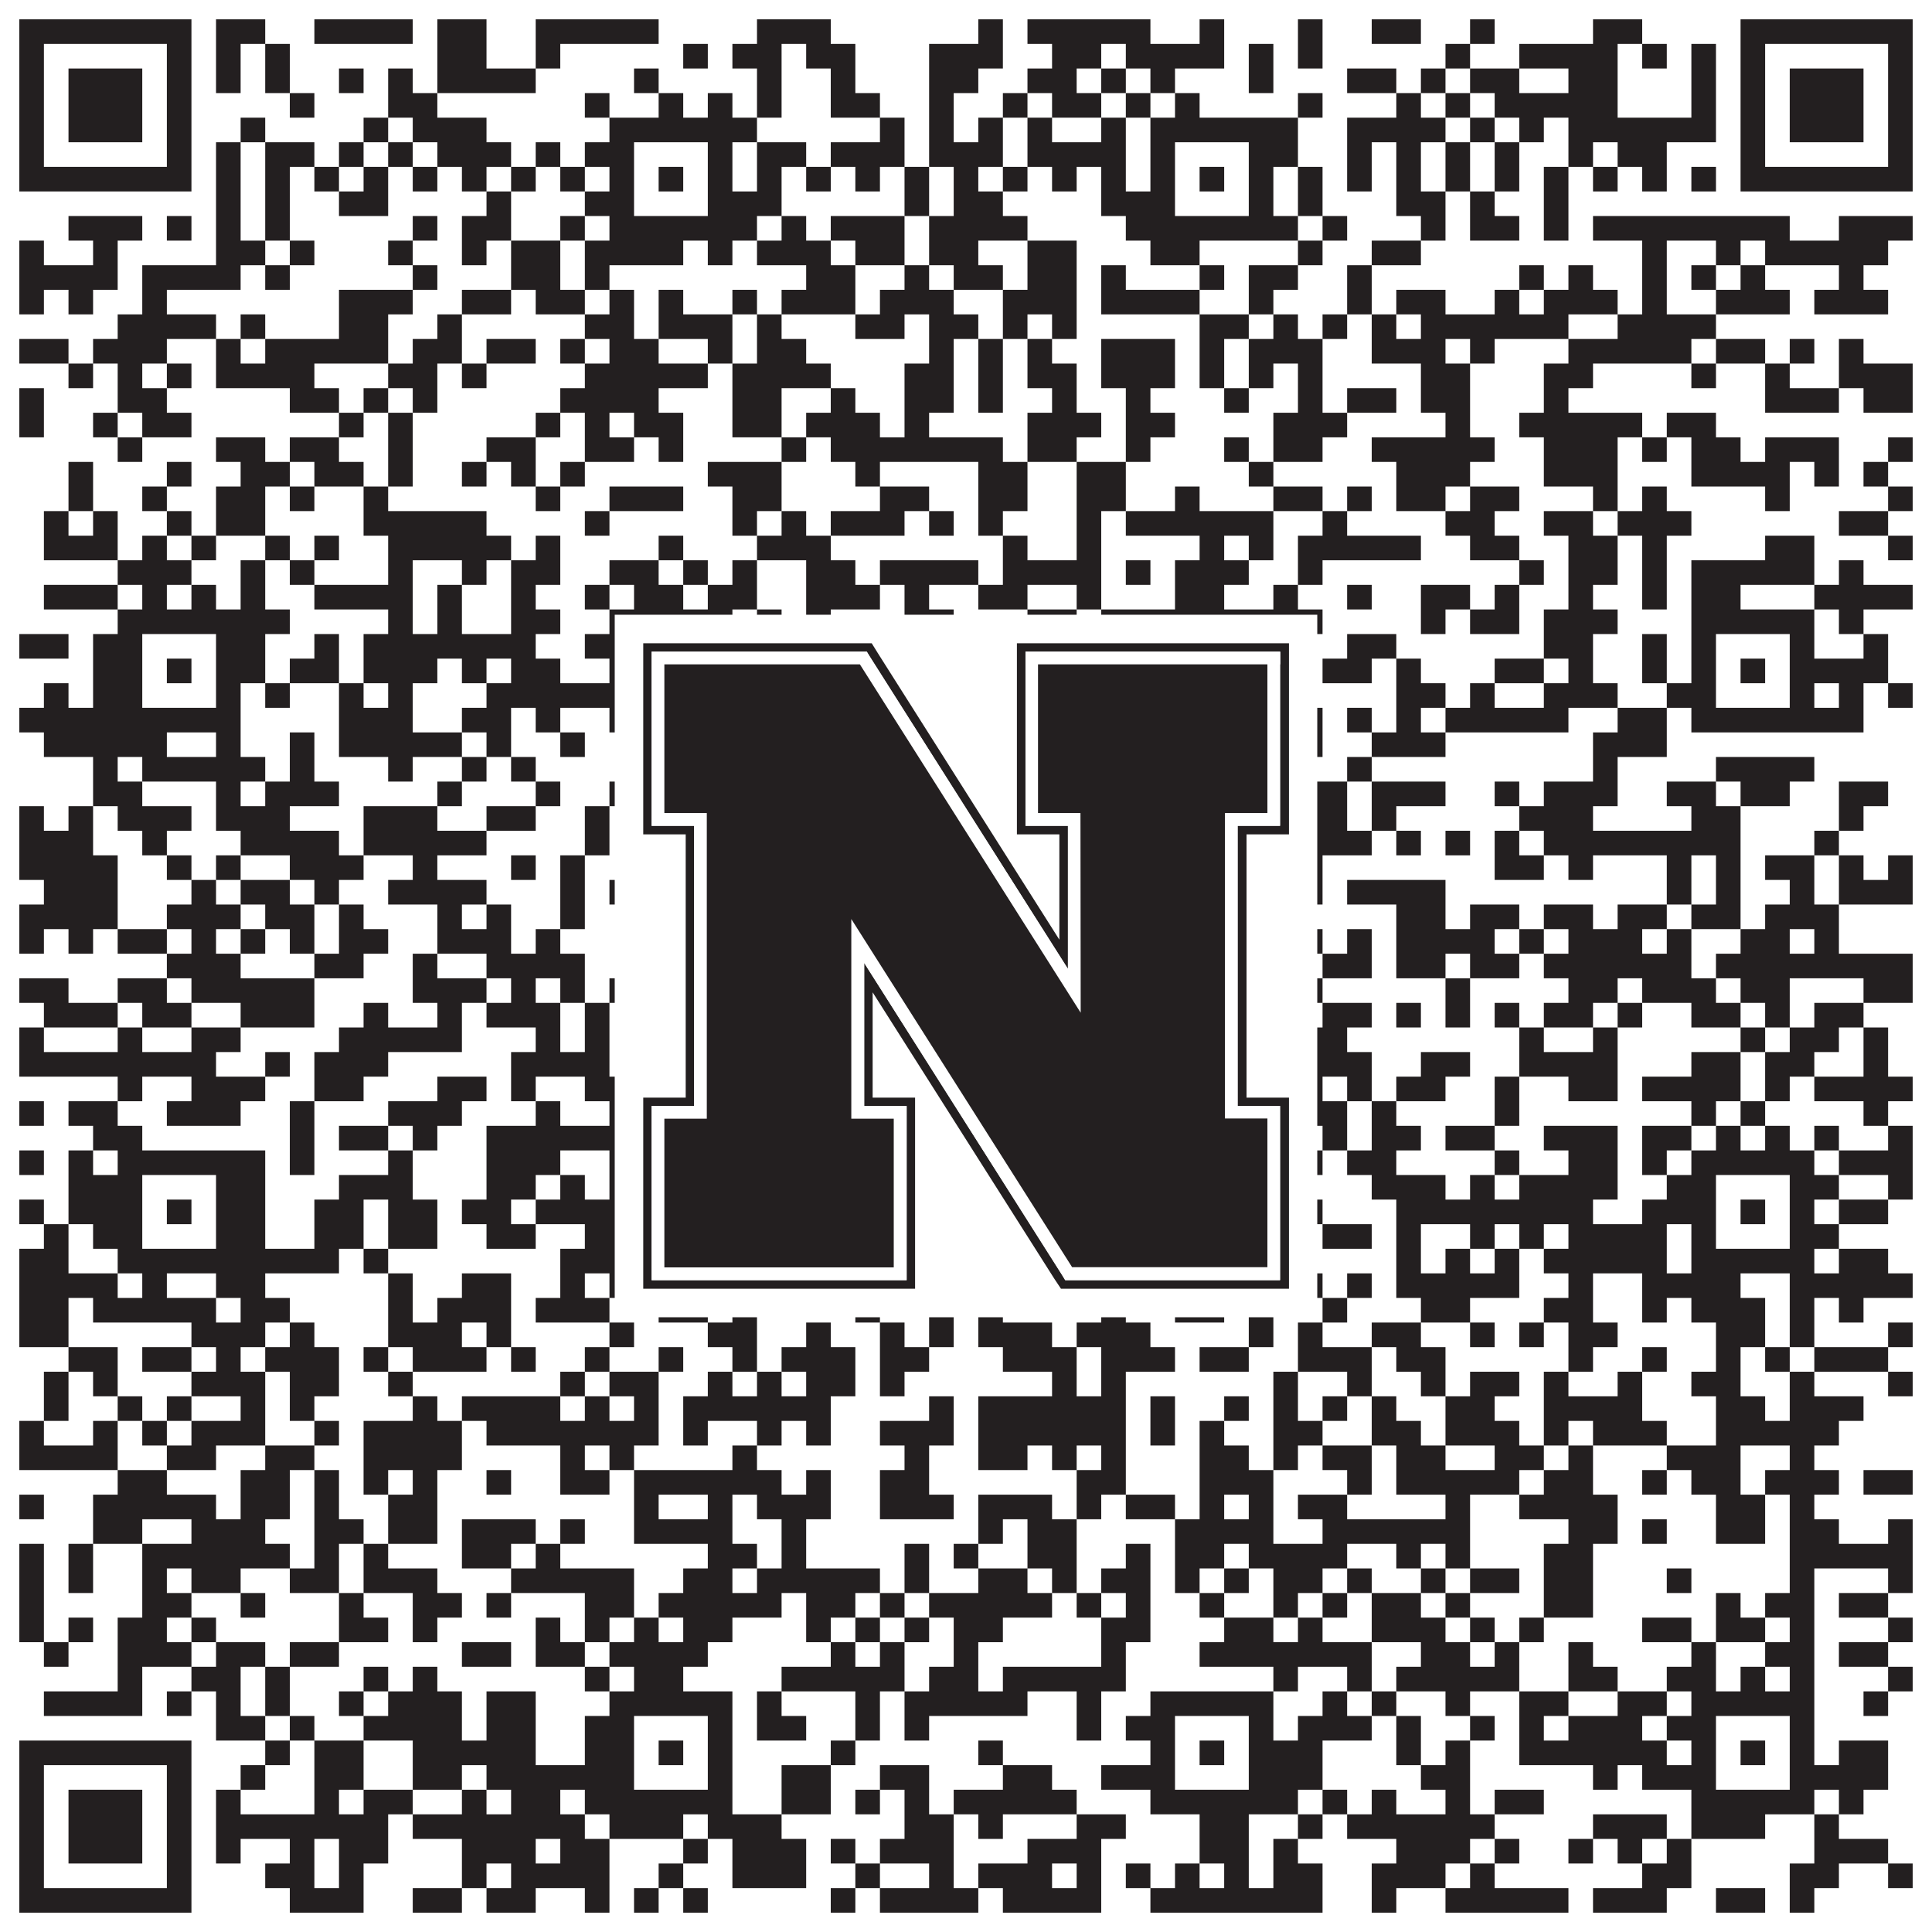 <?xml version="1.0"?>
<svg xmlns="http://www.w3.org/2000/svg" xmlns:xlink="http://www.w3.org/1999/xlink" version="1.1" width="1100px" height="1100px" viewBox="0 0 1100 1100"><rect x="0" y="0" width="1100" height="1100" fill="#ffffff" fill-opacity="1"/><path fill="#231f20" fill-opacity="1" d="M11,11L109,11L109,25L11,25ZM123,11L151,11L151,25L123,25ZM179,11L235,11L235,25L179,25ZM249,11L277,11L277,25L249,25ZM305,11L375,11L375,25L305,25ZM431,11L473,11L473,25L431,25ZM557,11L571,11L571,25L557,25ZM585,11L655,11L655,25L585,25ZM683,11L697,11L697,25L683,25ZM739,11L753,11L753,25L739,25ZM781,11L809,11L809,25L781,25ZM837,11L851,11L851,25L837,25ZM907,11L935,11L935,25L907,25ZM991,11L1089,11L1089,25L991,25ZM11,25L25,25L25,39L11,39ZM95,25L109,25L109,39L95,39ZM123,25L137,25L137,39L123,39ZM151,25L165,25L165,39L151,39ZM249,25L277,25L277,39L249,39ZM305,25L319,25L319,39L305,39ZM389,25L403,25L403,39L389,39ZM417,25L445,25L445,39L417,39ZM459,25L487,25L487,39L459,39ZM529,25L571,25L571,39L529,39ZM599,25L627,25L627,39L599,39ZM641,25L697,25L697,39L641,39ZM711,25L725,25L725,39L711,39ZM739,25L753,25L753,39L739,39ZM823,25L837,25L837,39L823,39ZM865,25L921,25L921,39L865,39ZM935,25L949,25L949,39L935,39ZM963,25L977,25L977,39L963,39ZM991,25L1005,25L1005,39L991,39ZM1075,25L1089,25L1089,39L1075,39ZM11,39L25,39L25,53L11,53ZM39,39L81,39L81,53L39,53ZM95,39L109,39L109,53L95,53ZM123,39L137,39L137,53L123,53ZM151,39L165,39L165,53L151,53ZM193,39L207,39L207,53L193,53ZM221,39L235,39L235,53L221,53ZM249,39L305,39L305,53L249,53ZM361,39L375,39L375,53L361,53ZM431,39L445,39L445,53L431,53ZM473,39L487,39L487,53L473,53ZM529,39L557,39L557,53L529,53ZM585,39L613,39L613,53L585,53ZM627,39L641,39L641,53L627,53ZM655,39L669,39L669,53L655,53ZM711,39L725,39L725,53L711,53ZM767,39L795,39L795,53L767,53ZM809,39L823,39L823,53L809,53ZM837,39L865,39L865,53L837,53ZM893,39L921,39L921,53L893,53ZM963,39L977,39L977,53L963,53ZM991,39L1005,39L1005,53L991,53ZM1019,39L1061,39L1061,53L1019,53ZM1075,39L1089,39L1089,53L1075,53ZM11,53L25,53L25,67L11,67ZM39,53L81,53L81,67L39,67ZM95,53L109,53L109,67L95,67ZM165,53L179,53L179,67L165,67ZM221,53L249,53L249,67L221,67ZM333,53L347,53L347,67L333,67ZM375,53L389,53L389,67L375,67ZM403,53L417,53L417,67L403,67ZM431,53L445,53L445,67L431,67ZM473,53L501,53L501,67L473,67ZM529,53L543,53L543,67L529,67ZM571,53L585,53L585,67L571,67ZM599,53L627,53L627,67L599,67ZM641,53L655,53L655,67L641,67ZM669,53L683,53L683,67L669,67ZM739,53L753,53L753,67L739,67ZM795,53L809,53L809,67L795,67ZM823,53L837,53L837,67L823,67ZM851,53L921,53L921,67L851,67ZM963,53L977,53L977,67L963,67ZM991,53L1005,53L1005,67L991,67ZM1019,53L1061,53L1061,67L1019,67ZM1075,53L1089,53L1089,67L1075,67ZM11,67L25,67L25,81L11,81ZM39,67L81,67L81,81L39,81ZM95,67L109,67L109,81L95,81ZM137,67L151,67L151,81L137,81ZM207,67L221,67L221,81L207,81ZM235,67L277,67L277,81L235,81ZM347,67L431,67L431,81L347,81ZM501,67L515,67L515,81L501,81ZM529,67L543,67L543,81L529,81ZM557,67L571,67L571,81L557,81ZM585,67L599,67L599,81L585,81ZM627,67L641,67L641,81L627,81ZM655,67L739,67L739,81L655,81ZM767,67L823,67L823,81L767,81ZM837,67L851,67L851,81L837,81ZM865,67L879,67L879,81L865,81ZM893,67L977,67L977,81L893,81ZM991,67L1005,67L1005,81L991,81ZM1019,67L1061,67L1061,81L1019,81ZM1075,67L1089,67L1089,81L1075,81ZM11,81L25,81L25,95L11,95ZM95,81L109,81L109,95L95,95ZM123,81L137,81L137,95L123,95ZM151,81L179,81L179,95L151,95ZM193,81L207,81L207,95L193,95ZM221,81L235,81L235,95L221,95ZM249,81L291,81L291,95L249,95ZM305,81L319,81L319,95L305,95ZM333,81L361,81L361,95L333,95ZM403,81L417,81L417,95L403,95ZM431,81L459,81L459,95L431,95ZM473,81L515,81L515,95L473,95ZM529,81L571,81L571,95L529,95ZM585,81L641,81L641,95L585,95ZM655,81L669,81L669,95L655,95ZM711,81L739,81L739,95L711,95ZM767,81L781,81L781,95L767,95ZM795,81L809,81L809,95L795,95ZM823,81L837,81L837,95L823,95ZM851,81L865,81L865,95L851,95ZM893,81L907,81L907,95L893,95ZM921,81L949,81L949,95L921,95ZM991,81L1005,81L1005,95L991,95ZM1075,81L1089,81L1089,95L1075,95ZM11,95L109,95L109,109L11,109ZM123,95L137,95L137,109L123,109ZM151,95L165,95L165,109L151,109ZM179,95L193,95L193,109L179,109ZM207,95L221,95L221,109L207,109ZM235,95L249,95L249,109L235,109ZM263,95L277,95L277,109L263,109ZM291,95L305,95L305,109L291,109ZM319,95L333,95L333,109L319,109ZM347,95L361,95L361,109L347,109ZM375,95L389,95L389,109L375,109ZM403,95L417,95L417,109L403,109ZM431,95L445,95L445,109L431,109ZM459,95L473,95L473,109L459,109ZM487,95L501,95L501,109L487,109ZM515,95L529,95L529,109L515,109ZM543,95L557,95L557,109L543,109ZM571,95L585,95L585,109L571,109ZM599,95L613,95L613,109L599,109ZM627,95L641,95L641,109L627,109ZM655,95L669,95L669,109L655,109ZM683,95L697,95L697,109L683,109ZM711,95L725,95L725,109L711,109ZM739,95L753,95L753,109L739,109ZM767,95L781,95L781,109L767,109ZM795,95L809,95L809,109L795,109ZM823,95L837,95L837,109L823,109ZM851,95L865,95L865,109L851,109ZM879,95L893,95L893,109L879,109ZM907,95L921,95L921,109L907,109ZM935,95L949,95L949,109L935,109ZM963,95L977,95L977,109L963,109ZM991,95L1089,95L1089,109L991,109ZM123,109L137,109L137,123L123,123ZM151,109L165,109L165,123L151,123ZM193,109L221,109L221,123L193,123ZM277,109L291,109L291,123L277,123ZM333,109L361,109L361,123L333,123ZM403,109L445,109L445,123L403,123ZM515,109L529,109L529,123L515,123ZM543,109L571,109L571,123L543,123ZM627,109L669,109L669,123L627,123ZM711,109L725,109L725,123L711,123ZM739,109L753,109L753,123L739,123ZM795,109L823,109L823,123L795,123ZM837,109L851,109L851,123L837,123ZM879,109L893,109L893,123L879,123ZM39,123L81,123L81,137L39,137ZM95,123L109,123L109,137L95,137ZM123,123L137,123L137,137L123,137ZM151,123L165,123L165,137L151,137ZM235,123L249,123L249,137L235,137ZM263,123L291,123L291,137L263,137ZM319,123L333,123L333,137L319,137ZM347,123L431,123L431,137L347,137ZM445,123L459,123L459,137L445,137ZM473,123L515,123L515,137L473,137ZM529,123L585,123L585,137L529,137ZM641,123L739,123L739,137L641,137ZM753,123L767,123L767,137L753,137ZM809,123L823,123L823,137L809,137ZM837,123L865,123L865,137L837,137ZM879,123L893,123L893,137L879,137ZM907,123L1019,123L1019,137L907,137ZM1047,123L1089,123L1089,137L1047,137ZM11,137L25,137L25,151L11,151ZM53,137L67,137L67,151L53,151ZM123,137L151,137L151,151L123,151ZM165,137L179,137L179,151L165,151ZM221,137L235,137L235,151L221,151ZM263,137L277,137L277,151L263,151ZM291,137L319,137L319,151L291,151ZM333,137L389,137L389,151L333,151ZM403,137L417,137L417,151L403,151ZM431,137L473,137L473,151L431,151ZM487,137L515,137L515,151L487,151ZM529,137L557,137L557,151L529,151ZM585,137L613,137L613,151L585,151ZM655,137L683,137L683,151L655,151ZM739,137L753,137L753,151L739,151ZM781,137L809,137L809,151L781,151ZM935,137L949,137L949,151L935,151ZM977,137L991,137L991,151L977,151ZM1005,137L1075,137L1075,151L1005,151ZM11,151L67,151L67,165L11,165ZM81,151L137,151L137,165L81,165ZM151,151L165,151L165,165L151,165ZM235,151L249,151L249,165L235,165ZM291,151L319,151L319,165L291,165ZM333,151L347,151L347,165L333,165ZM459,151L487,151L487,165L459,165ZM515,151L529,151L529,165L515,165ZM543,151L571,151L571,165L543,165ZM585,151L613,151L613,165L585,165ZM627,151L641,151L641,165L627,165ZM683,151L697,151L697,165L683,165ZM711,151L739,151L739,165L711,165ZM767,151L781,151L781,165L767,165ZM865,151L879,151L879,165L865,165ZM893,151L907,151L907,165L893,165ZM935,151L949,151L949,165L935,165ZM963,151L977,151L977,165L963,165ZM991,151L1005,151L1005,165L991,165ZM1047,151L1061,151L1061,165L1047,165ZM11,165L25,165L25,179L11,179ZM39,165L53,165L53,179L39,179ZM81,165L95,165L95,179L81,179ZM193,165L235,165L235,179L193,179ZM263,165L291,165L291,179L263,179ZM305,165L333,165L333,179L305,179ZM347,165L361,165L361,179L347,179ZM375,165L389,165L389,179L375,179ZM417,165L431,165L431,179L417,179ZM445,165L487,165L487,179L445,179ZM501,165L543,165L543,179L501,179ZM571,165L613,165L613,179L571,179ZM627,165L683,165L683,179L627,179ZM711,165L725,165L725,179L711,179ZM767,165L781,165L781,179L767,179ZM795,165L823,165L823,179L795,179ZM851,165L865,165L865,179L851,179ZM879,165L921,165L921,179L879,179ZM935,165L949,165L949,179L935,179ZM977,165L1019,165L1019,179L977,179ZM1033,165L1075,165L1075,179L1033,179ZM67,179L123,179L123,193L67,193ZM137,179L151,179L151,193L137,193ZM193,179L221,179L221,193L193,193ZM249,179L263,179L263,193L249,193ZM333,179L361,179L361,193L333,193ZM375,179L417,179L417,193L375,193ZM431,179L445,179L445,193L431,193ZM487,179L515,179L515,193L487,193ZM529,179L557,179L557,193L529,193ZM571,179L585,179L585,193L571,193ZM599,179L613,179L613,193L599,193ZM683,179L711,179L711,193L683,193ZM725,179L739,179L739,193L725,193ZM753,179L767,179L767,193L753,193ZM781,179L795,179L795,193L781,193ZM809,179L893,179L893,193L809,193ZM921,179L977,179L977,193L921,193ZM11,193L39,193L39,207L11,207ZM53,193L95,193L95,207L53,207ZM123,193L137,193L137,207L123,207ZM151,193L221,193L221,207L151,207ZM235,193L263,193L263,207L235,207ZM277,193L305,193L305,207L277,207ZM319,193L333,193L333,207L319,207ZM347,193L375,193L375,207L347,207ZM403,193L417,193L417,207L403,207ZM431,193L459,193L459,207L431,207ZM529,193L543,193L543,207L529,207ZM557,193L571,193L571,207L557,207ZM585,193L599,193L599,207L585,207ZM627,193L669,193L669,207L627,207ZM683,193L697,193L697,207L683,207ZM711,193L753,193L753,207L711,207ZM781,193L823,193L823,207L781,207ZM837,193L851,193L851,207L837,207ZM893,193L963,193L963,207L893,207ZM977,193L1005,193L1005,207L977,207ZM1019,193L1033,193L1033,207L1019,207ZM1047,193L1061,193L1061,207L1047,207ZM39,207L53,207L53,221L39,221ZM67,207L81,207L81,221L67,221ZM95,207L109,207L109,221L95,221ZM123,207L179,207L179,221L123,221ZM221,207L249,207L249,221L221,221ZM263,207L277,207L277,221L263,221ZM333,207L403,207L403,221L333,221ZM417,207L473,207L473,221L417,221ZM515,207L543,207L543,221L515,221ZM557,207L571,207L571,221L557,221ZM585,207L613,207L613,221L585,221ZM627,207L669,207L669,221L627,221ZM683,207L697,207L697,221L683,221ZM711,207L725,207L725,221L711,221ZM739,207L753,207L753,221L739,221ZM809,207L837,207L837,221L809,221ZM879,207L907,207L907,221L879,221ZM963,207L977,207L977,221L963,221ZM1005,207L1019,207L1019,221L1005,221ZM1047,207L1089,207L1089,221L1047,221ZM11,221L25,221L25,235L11,235ZM67,221L95,221L95,235L67,235ZM165,221L193,221L193,235L165,235ZM207,221L221,221L221,235L207,235ZM235,221L249,221L249,235L235,235ZM319,221L375,221L375,235L319,235ZM417,221L445,221L445,235L417,235ZM473,221L487,221L487,235L473,235ZM515,221L543,221L543,235L515,235ZM557,221L571,221L571,235L557,235ZM599,221L613,221L613,235L599,235ZM641,221L655,221L655,235L641,235ZM697,221L711,221L711,235L697,235ZM739,221L753,221L753,235L739,235ZM767,221L795,221L795,235L767,235ZM809,221L837,221L837,235L809,235ZM879,221L893,221L893,235L879,235ZM1005,221L1047,221L1047,235L1005,235ZM1061,221L1089,221L1089,235L1061,235ZM11,235L25,235L25,249L11,249ZM53,235L67,235L67,249L53,249ZM81,235L109,235L109,249L81,249ZM193,235L207,235L207,249L193,249ZM221,235L235,235L235,249L221,249ZM305,235L319,235L319,249L305,249ZM333,235L347,235L347,249L333,249ZM361,235L389,235L389,249L361,249ZM417,235L445,235L445,249L417,249ZM459,235L501,235L501,249L459,249ZM515,235L529,235L529,249L515,249ZM585,235L627,235L627,249L585,249ZM641,235L669,235L669,249L641,249ZM725,235L767,235L767,249L725,249ZM823,235L837,235L837,249L823,249ZM865,235L935,235L935,249L865,249ZM949,235L977,235L977,249L949,249ZM67,249L81,249L81,263L67,263ZM123,249L151,249L151,263L123,263ZM165,249L193,249L193,263L165,263ZM221,249L235,249L235,263L221,263ZM277,249L305,249L305,263L277,263ZM333,249L361,249L361,263L333,263ZM375,249L389,249L389,263L375,263ZM445,249L459,249L459,263L445,263ZM473,249L571,249L571,263L473,263ZM585,249L613,249L613,263L585,263ZM641,249L655,249L655,263L641,263ZM697,249L711,249L711,263L697,263ZM725,249L753,249L753,263L725,263ZM781,249L851,249L851,263L781,263ZM879,249L921,249L921,263L879,263ZM935,249L949,249L949,263L935,263ZM963,249L991,249L991,263L963,263ZM1005,249L1047,249L1047,263L1005,263ZM1075,249L1089,249L1089,263L1075,263ZM39,263L53,263L53,277L39,277ZM95,263L109,263L109,277L95,277ZM137,263L165,263L165,277L137,277ZM179,263L207,263L207,277L179,277ZM221,263L235,263L235,277L221,277ZM263,263L277,263L277,277L263,277ZM291,263L305,263L305,277L291,277ZM319,263L333,263L333,277L319,277ZM403,263L445,263L445,277L403,277ZM487,263L501,263L501,277L487,277ZM557,263L585,263L585,277L557,277ZM613,263L641,263L641,277L613,277ZM711,263L725,263L725,277L711,277ZM795,263L837,263L837,277L795,277ZM879,263L921,263L921,277L879,277ZM963,263L1019,263L1019,277L963,277ZM1033,263L1047,263L1047,277L1033,277ZM1061,263L1075,263L1075,277L1061,277ZM39,277L53,277L53,291L39,291ZM81,277L95,277L95,291L81,291ZM123,277L151,277L151,291L123,291ZM165,277L179,277L179,291L165,291ZM207,277L221,277L221,291L207,291ZM305,277L319,277L319,291L305,291ZM347,277L389,277L389,291L347,291ZM417,277L445,277L445,291L417,291ZM501,277L529,277L529,291L501,291ZM557,277L585,277L585,291L557,291ZM613,277L641,277L641,291L613,291ZM669,277L683,277L683,291L669,291ZM725,277L753,277L753,291L725,291ZM767,277L781,277L781,291L767,291ZM795,277L823,277L823,291L795,291ZM837,277L865,277L865,291L837,291ZM907,277L921,277L921,291L907,291ZM935,277L949,277L949,291L935,291ZM1005,277L1019,277L1019,291L1005,291ZM1075,277L1089,277L1089,291L1075,291ZM25,291L39,291L39,305L25,305ZM53,291L67,291L67,305L53,305ZM95,291L109,291L109,305L95,305ZM123,291L151,291L151,305L123,305ZM207,291L277,291L277,305L207,305ZM333,291L347,291L347,305L333,305ZM417,291L431,291L431,305L417,305ZM445,291L459,291L459,305L445,305ZM473,291L515,291L515,305L473,305ZM529,291L543,291L543,305L529,305ZM557,291L571,291L571,305L557,305ZM613,291L627,291L627,305L613,305ZM641,291L725,291L725,305L641,305ZM753,291L767,291L767,305L753,305ZM823,291L851,291L851,305L823,305ZM879,291L907,291L907,305L879,305ZM921,291L963,291L963,305L921,305ZM1047,291L1075,291L1075,305L1047,305ZM25,305L67,305L67,319L25,319ZM81,305L95,305L95,319L81,319ZM109,305L123,305L123,319L109,319ZM151,305L165,305L165,319L151,319ZM179,305L193,305L193,319L179,319ZM221,305L291,305L291,319L221,319ZM305,305L319,305L319,319L305,319ZM375,305L389,305L389,319L375,319ZM431,305L473,305L473,319L431,319ZM571,305L585,305L585,319L571,319ZM613,305L627,305L627,319L613,319ZM683,305L697,305L697,319L683,319ZM711,305L725,305L725,319L711,319ZM739,305L809,305L809,319L739,319ZM837,305L865,305L865,319L837,319ZM893,305L921,305L921,319L893,319ZM935,305L949,305L949,319L935,319ZM1005,305L1033,305L1033,319L1005,319ZM1075,305L1089,305L1089,319L1075,319ZM67,319L109,319L109,333L67,333ZM137,319L151,319L151,333L137,333ZM165,319L179,319L179,333L165,333ZM221,319L235,319L235,333L221,333ZM263,319L277,319L277,333L263,333ZM291,319L319,319L319,333L291,333ZM347,319L375,319L375,333L347,333ZM389,319L403,319L403,333L389,333ZM417,319L431,319L431,333L417,333ZM459,319L487,319L487,333L459,333ZM501,319L557,319L557,333L501,333ZM571,319L627,319L627,333L571,333ZM641,319L655,319L655,333L641,333ZM669,319L711,319L711,333L669,333ZM739,319L753,319L753,333L739,333ZM865,319L879,319L879,333L865,333ZM893,319L921,319L921,333L893,333ZM935,319L949,319L949,333L935,333ZM963,319L1033,319L1033,333L963,333ZM1047,319L1061,319L1061,333L1047,333ZM25,333L67,333L67,347L25,347ZM81,333L95,333L95,347L81,347ZM109,333L123,333L123,347L109,347ZM137,333L151,333L151,347L137,347ZM179,333L235,333L235,347L179,347ZM249,333L263,333L263,347L249,347ZM291,333L305,333L305,347L291,347ZM333,333L347,333L347,347L333,347ZM361,333L389,333L389,347L361,347ZM403,333L431,333L431,347L403,347ZM459,333L501,333L501,347L459,347ZM515,333L529,333L529,347L515,347ZM557,333L585,333L585,347L557,347ZM613,333L627,333L627,347L613,347ZM669,333L697,333L697,347L669,347ZM725,333L739,333L739,347L725,347ZM767,333L781,333L781,347L767,347ZM809,333L837,333L837,347L809,347ZM851,333L865,333L865,347L851,347ZM893,333L907,333L907,347L893,347ZM935,333L949,333L949,347L935,347ZM963,333L991,333L991,347L963,347ZM1033,333L1089,333L1089,347L1033,347ZM67,347L165,347L165,361L67,361ZM221,347L235,347L235,361L221,361ZM249,347L263,347L263,361L249,361ZM291,347L319,347L319,361L291,361ZM347,347L417,347L417,361L347,361ZM431,347L445,347L445,361L431,361ZM459,347L473,347L473,361L459,361ZM515,347L543,347L543,361L515,361ZM585,347L613,347L613,361L585,361ZM627,347L753,347L753,361L627,361ZM809,347L823,347L823,361L809,361ZM837,347L865,347L865,361L837,361ZM879,347L921,347L921,361L879,361ZM963,347L1033,347L1033,361L963,361ZM1047,347L1061,347L1061,361L1047,361ZM11,361L39,361L39,375L11,375ZM53,361L81,361L81,375L53,375ZM123,361L151,361L151,375L123,375ZM179,361L193,361L193,375L179,375ZM207,361L305,361L305,375L207,375ZM333,361L361,361L361,375L333,375ZM403,361L417,361L417,375L403,375ZM431,361L515,361L515,375L431,375ZM557,361L571,361L571,375L557,375ZM599,361L613,361L613,375L599,375ZM627,361L669,361L669,375L627,375ZM711,361L739,361L739,375L711,375ZM767,361L795,361L795,375L767,375ZM879,361L907,361L907,375L879,375ZM935,361L949,361L949,375L935,375ZM963,361L977,361L977,375L963,375ZM1019,361L1033,361L1033,375L1019,375ZM1061,361L1075,361L1075,375L1061,375ZM53,375L81,375L81,389L53,389ZM95,375L109,375L109,389L95,389ZM123,375L151,375L151,389L123,389ZM165,375L193,375L193,389L165,389ZM207,375L249,375L249,389L207,389ZM263,375L277,375L277,389L263,389ZM291,375L319,375L319,389L291,389ZM347,375L361,375L361,389L347,389ZM375,375L389,375L389,389L375,389ZM403,375L459,375L459,389L403,389ZM529,375L613,375L613,389L529,389ZM655,375L669,375L669,389L655,389ZM683,375L697,375L697,389L683,389ZM711,375L739,375L739,389L711,389ZM753,375L781,375L781,389L753,389ZM795,375L809,375L809,389L795,389ZM851,375L879,375L879,389L851,389ZM893,375L907,375L907,389L893,389ZM935,375L949,375L949,389L935,389ZM963,375L977,375L977,389L963,389ZM991,375L1005,375L1005,389L991,389ZM1019,375L1075,375L1075,389L1019,389ZM25,389L39,389L39,403L25,403ZM53,389L81,389L81,403L53,403ZM123,389L137,389L137,403L123,403ZM151,389L165,389L165,403L151,403ZM193,389L207,389L207,403L193,403ZM221,389L235,389L235,403L221,403ZM277,389L361,389L361,403L277,403ZM403,389L417,389L417,403L403,403ZM445,389L529,389L529,403L445,403ZM543,389L585,389L585,403L543,403ZM599,389L669,389L669,403L599,403ZM711,389L725,389L725,403L711,403ZM795,389L823,389L823,403L795,403ZM837,389L851,389L851,403L837,403ZM879,389L921,389L921,403L879,403ZM949,389L977,389L977,403L949,403ZM1019,389L1033,389L1033,403L1019,403ZM1047,389L1061,389L1061,403L1047,403ZM1075,389L1089,389L1089,403L1075,403ZM11,403L137,403L137,417L11,417ZM193,403L235,403L235,417L193,417ZM263,403L291,403L291,417L263,417ZM305,403L319,403L319,417L305,417ZM347,403L417,403L417,417L347,417ZM431,403L459,403L459,417L431,417ZM487,403L501,403L501,417L487,417ZM571,403L613,403L613,417L571,417ZM627,403L641,403L641,417L627,417ZM655,403L753,403L753,417L655,417ZM767,403L781,403L781,417L767,417ZM795,403L809,403L809,417L795,417ZM823,403L893,403L893,417L823,417ZM921,403L949,403L949,417L921,417ZM963,403L1061,403L1061,417L963,417ZM25,417L95,417L95,431L25,431ZM123,417L137,417L137,431L123,431ZM165,417L179,417L179,431L165,431ZM193,417L263,417L263,431L193,431ZM277,417L291,417L291,431L277,431ZM319,417L333,417L333,431L319,431ZM375,417L431,417L431,431L375,431ZM459,417L473,417L473,431L459,431ZM487,417L515,417L515,431L487,431ZM529,417L585,417L585,431L529,431ZM599,417L613,417L613,431L599,431ZM627,417L683,417L683,431L627,431ZM697,417L711,417L711,431L697,431ZM725,417L753,417L753,431L725,431ZM781,417L823,417L823,431L781,431ZM907,417L949,417L949,431L907,431ZM53,431L67,431L67,445L53,445ZM81,431L151,431L151,445L81,445ZM165,431L179,431L179,445L165,445ZM221,431L235,431L235,445L221,445ZM263,431L277,431L277,445L263,445ZM291,431L305,431L305,445L291,445ZM375,431L389,431L389,445L375,445ZM403,431L417,431L417,445L403,445ZM459,431L473,431L473,445L459,445ZM487,431L529,431L529,445L487,445ZM613,431L641,431L641,445L613,445ZM655,431L669,431L669,445L655,445ZM711,431L739,431L739,445L711,445ZM767,431L781,431L781,445L767,445ZM907,431L921,431L921,445L907,445ZM977,431L1033,431L1033,445L977,445ZM53,445L81,445L81,459L53,459ZM123,445L137,445L137,459L123,459ZM151,445L193,445L193,459L151,459ZM249,445L263,445L263,459L249,459ZM305,445L319,445L319,459L305,459ZM347,445L389,445L389,459L347,459ZM417,445L473,445L473,459L417,459ZM515,445L543,445L543,459L515,459ZM571,445L613,445L613,459L571,459ZM669,445L697,445L697,459L669,459ZM725,445L767,445L767,459L725,459ZM781,445L823,445L823,459L781,459ZM851,445L865,445L865,459L851,459ZM879,445L921,445L921,459L879,459ZM949,445L977,445L977,459L949,459ZM991,445L1019,445L1019,459L991,459ZM1047,445L1075,445L1075,459L1047,459ZM11,459L25,459L25,473L11,473ZM39,459L53,459L53,473L39,473ZM67,459L109,459L109,473L67,473ZM123,459L165,459L165,473L123,473ZM207,459L249,459L249,473L207,473ZM277,459L305,459L305,473L277,473ZM333,459L347,459L347,473L333,473ZM389,459L403,459L403,473L389,473ZM445,459L459,459L459,473L445,473ZM473,459L515,459L515,473L473,473ZM529,459L543,459L543,473L529,473ZM571,459L585,459L585,473L571,473ZM613,459L627,459L627,473L613,473ZM683,459L767,459L767,473L683,473ZM781,459L795,459L795,473L781,473ZM865,459L907,459L907,473L865,473ZM963,459L991,459L991,473L963,473ZM1047,459L1061,459L1061,473L1047,473ZM11,473L53,473L53,487L11,487ZM81,473L95,473L95,487L81,487ZM137,473L193,473L193,487L137,487ZM207,473L277,473L277,487L207,487ZM333,473L347,473L347,487L333,487ZM375,473L403,473L403,487L375,487ZM431,473L445,473L445,487L431,487ZM459,473L501,473L501,487L459,487ZM515,473L543,473L543,487L515,487ZM585,473L613,473L613,487L585,487ZM627,473L641,473L641,487L627,487ZM669,473L683,473L683,487L669,487ZM711,473L725,473L725,487L711,487ZM739,473L781,473L781,487L739,487ZM795,473L809,473L809,487L795,487ZM823,473L837,473L837,487L823,487ZM851,473L865,473L865,487L851,487ZM879,473L991,473L991,487L879,487ZM1033,473L1047,473L1047,487L1033,487ZM11,487L67,487L67,501L11,501ZM95,487L109,487L109,501L95,501ZM123,487L137,487L137,501L123,501ZM165,487L207,487L207,501L165,501ZM235,487L249,487L249,501L235,501ZM291,487L305,487L305,501L291,501ZM319,487L333,487L333,501L319,501ZM459,487L487,487L487,501L459,501ZM501,487L543,487L543,501L501,501ZM571,487L627,487L627,501L571,501ZM697,487L753,487L753,501L697,501ZM851,487L879,487L879,501L851,501ZM893,487L907,487L907,501L893,501ZM949,487L963,487L963,501L949,501ZM977,487L991,487L991,501L977,501ZM1005,487L1033,487L1033,501L1005,501ZM1047,487L1061,487L1061,501L1047,501ZM1075,487L1089,487L1089,501L1075,501ZM25,501L67,501L67,515L25,515ZM109,501L123,501L123,515L109,515ZM137,501L165,501L165,515L137,515ZM179,501L193,501L193,515L179,515ZM221,501L277,501L277,515L221,515ZM319,501L333,501L333,515L319,515ZM347,501L375,501L375,515L347,515ZM389,501L403,501L403,515L389,515ZM445,501L473,501L473,515L445,515ZM487,501L501,501L501,515L487,515ZM515,501L529,501L529,515L515,515ZM613,501L627,501L627,515L613,515ZM655,501L697,501L697,515L655,515ZM711,501L753,501L753,515L711,515ZM767,501L823,501L823,515L767,515ZM949,501L963,501L963,515L949,515ZM977,501L991,501L991,515L977,515ZM1019,501L1033,501L1033,515L1019,515ZM1047,501L1089,501L1089,515L1047,515ZM11,515L67,515L67,529L11,529ZM95,515L137,515L137,529L95,529ZM151,515L179,515L179,529L151,529ZM193,515L207,515L207,529L193,529ZM249,515L263,515L263,529L249,529ZM277,515L291,515L291,529L277,529ZM319,515L333,515L333,529L319,529ZM361,515L389,515L389,529L361,529ZM417,515L431,515L431,529L417,529ZM445,515L473,515L473,529L445,529ZM501,515L543,515L543,529L501,529ZM557,515L585,515L585,529L557,529ZM599,515L613,515L613,529L599,529ZM627,515L641,515L641,529L627,529ZM683,515L711,515L711,529L683,529ZM795,515L823,515L823,529L795,529ZM837,515L865,515L865,529L837,529ZM879,515L907,515L907,529L879,529ZM921,515L949,515L949,529L921,529ZM963,515L991,515L991,529L963,529ZM1005,515L1047,515L1047,529L1005,529ZM11,529L25,529L25,543L11,543ZM39,529L53,529L53,543L39,543ZM67,529L95,529L95,543L67,543ZM109,529L123,529L123,543L109,543ZM137,529L151,529L151,543L137,543ZM165,529L179,529L179,543L165,543ZM193,529L221,529L221,543L193,543ZM249,529L291,529L291,543L249,543ZM305,529L319,529L319,543L305,543ZM403,529L417,529L417,543L403,543ZM431,529L459,529L459,543L431,543ZM473,529L487,529L487,543L473,543ZM501,529L515,529L515,543L501,543ZM571,529L627,529L627,543L571,543ZM641,529L697,529L697,543L641,543ZM739,529L753,529L753,543L739,543ZM767,529L781,529L781,543L767,543ZM795,529L851,529L851,543L795,543ZM865,529L879,529L879,543L865,543ZM893,529L935,529L935,543L893,543ZM949,529L963,529L963,543L949,543ZM991,529L1019,529L1019,543L991,543ZM1033,529L1047,529L1047,543L1033,543ZM95,543L137,543L137,557L95,557ZM179,543L207,543L207,557L179,557ZM235,543L249,543L249,557L235,557ZM277,543L333,543L333,557L277,557ZM431,543L459,543L459,557L431,557ZM501,543L557,543L557,557L501,557ZM585,543L613,543L613,557L585,557ZM627,543L641,543L641,557L627,557ZM669,543L683,543L683,557L669,557ZM697,543L739,543L739,557L697,557ZM753,543L781,543L781,557L753,557ZM795,543L823,543L823,557L795,557ZM837,543L865,543L865,557L837,557ZM879,543L963,543L963,557L879,557ZM977,543L1089,543L1089,557L977,557ZM11,557L39,557L39,571L11,571ZM67,557L95,557L95,571L67,571ZM109,557L179,557L179,571L109,571ZM235,557L277,557L277,571L235,571ZM291,557L305,557L305,571L291,571ZM319,557L333,557L333,571L319,571ZM347,557L375,557L375,571L347,571ZM389,557L403,557L403,571L389,571ZM445,557L501,557L501,571L445,571ZM515,557L529,557L529,571L515,571ZM585,557L613,557L613,571L585,571ZM641,557L725,557L725,571L641,571ZM739,557L753,557L753,571L739,571ZM823,557L837,557L837,571L823,571ZM893,557L921,557L921,571L893,571ZM935,557L977,557L977,571L935,571ZM991,557L1019,557L1019,571L991,571ZM1061,557L1089,557L1089,571L1061,571ZM25,571L67,571L67,585L25,585ZM81,571L109,571L109,585L81,585ZM137,571L179,571L179,585L137,585ZM207,571L221,571L221,585L207,585ZM249,571L263,571L263,585L249,585ZM277,571L319,571L319,585L277,585ZM333,571L347,571L347,585L333,585ZM361,571L403,571L403,585L361,585ZM473,571L487,571L487,585L473,585ZM515,571L529,571L529,585L515,585ZM543,571L571,571L571,585L543,585ZM585,571L599,571L599,585L585,585ZM655,571L669,571L669,585L655,585ZM697,571L725,571L725,585L697,585ZM753,571L781,571L781,585L753,585ZM795,571L809,571L809,585L795,585ZM823,571L837,571L837,585L823,585ZM851,571L865,571L865,585L851,585ZM879,571L907,571L907,585L879,585ZM921,571L935,571L935,585L921,585ZM963,571L991,571L991,585L963,585ZM1005,571L1019,571L1019,585L1005,585ZM1033,571L1061,571L1061,585L1033,585ZM11,585L25,585L25,599L11,599ZM67,585L81,585L81,599L67,599ZM109,585L137,585L137,599L109,599ZM193,585L263,585L263,599L193,599ZM305,585L319,585L319,599L305,599ZM333,585L347,585L347,599L333,599ZM361,585L389,585L389,599L361,599ZM417,585L445,585L445,599L417,599ZM487,585L501,585L501,599L487,599ZM543,585L613,585L613,599L543,599ZM641,585L697,585L697,599L641,599ZM739,585L767,585L767,599L739,599ZM865,585L879,585L879,599L865,599ZM907,585L921,585L921,599L907,599ZM991,585L1005,585L1005,599L991,599ZM1019,585L1047,585L1047,599L1019,599ZM1061,585L1075,585L1075,599L1061,599ZM11,599L123,599L123,613L11,613ZM151,599L165,599L165,613L151,613ZM179,599L221,599L221,613L179,613ZM291,599L347,599L347,613L291,613ZM361,599L417,599L417,613L361,613ZM445,599L459,599L459,613L445,613ZM487,599L501,599L501,613L487,613ZM515,599L557,599L557,613L515,613ZM585,599L599,599L599,613L585,613ZM641,599L669,599L669,613L641,613ZM683,599L711,599L711,613L683,613ZM725,599L781,599L781,613L725,613ZM809,599L837,599L837,613L809,613ZM865,599L921,599L921,613L865,613ZM963,599L991,599L991,613L963,613ZM1005,599L1033,599L1033,613L1005,613ZM1061,599L1075,599L1075,613L1061,613ZM67,613L81,613L81,627L67,627ZM109,613L151,613L151,627L109,627ZM179,613L207,613L207,627L179,627ZM249,613L277,613L277,627L249,627ZM291,613L305,613L305,627L291,627ZM333,613L375,613L375,627L333,627ZM389,613L403,613L403,627L389,627ZM417,613L431,613L431,627L417,627ZM459,613L473,613L473,627L459,627ZM487,613L501,613L501,627L487,627ZM515,613L529,613L529,627L515,627ZM599,613L613,613L613,627L599,627ZM641,613L669,613L669,627L641,627ZM725,613L753,613L753,627L725,627ZM767,613L781,613L781,627L767,627ZM795,613L823,613L823,627L795,627ZM851,613L865,613L865,627L851,627ZM893,613L921,613L921,627L893,627ZM935,613L991,613L991,627L935,627ZM1005,613L1019,613L1019,627L1005,627ZM1033,613L1089,613L1089,627L1033,627ZM11,627L25,627L25,641L11,641ZM39,627L67,627L67,641L39,641ZM95,627L137,627L137,641L95,641ZM165,627L179,627L179,641L165,641ZM221,627L263,627L263,641L221,641ZM305,627L319,627L319,641L305,641ZM347,627L417,627L417,641L347,641ZM459,627L473,627L473,641L459,641ZM501,627L515,627L515,641L501,641ZM529,627L543,627L543,641L529,641ZM557,627L585,627L585,641L557,641ZM599,627L669,627L669,641L599,641ZM683,627L725,627L725,641L683,641ZM739,627L767,627L767,641L739,641ZM781,627L795,627L795,641L781,641ZM851,627L865,627L865,641L851,641ZM963,627L977,627L977,641L963,641ZM991,627L1005,627L1005,641L991,641ZM1061,627L1075,627L1075,641L1061,641ZM53,641L81,641L81,655L53,655ZM165,641L179,641L179,655L165,655ZM193,641L221,641L221,655L193,655ZM235,641L249,641L249,655L235,655ZM277,641L375,641L375,655L277,655ZM389,641L403,641L403,655L389,655ZM417,641L431,641L431,655L417,655ZM459,641L473,641L473,655L459,655ZM487,641L501,641L501,655L487,655ZM515,641L529,641L529,655L515,655ZM543,641L613,641L613,655L543,655ZM641,641L655,641L655,655L641,655ZM697,641L711,641L711,655L697,655ZM753,641L767,641L767,655L753,655ZM781,641L809,641L809,655L781,655ZM823,641L851,641L851,655L823,655ZM879,641L921,641L921,655L879,655ZM935,641L963,641L963,655L935,655ZM977,641L991,641L991,655L977,655ZM1005,641L1019,641L1019,655L1005,655ZM1033,641L1047,641L1047,655L1033,655ZM1075,641L1089,641L1089,655L1075,655ZM11,655L25,655L25,669L11,669ZM39,655L53,655L53,669L39,669ZM67,655L151,655L151,669L67,669ZM165,655L179,655L179,669L165,669ZM221,655L235,655L235,669L221,669ZM277,655L319,655L319,669L277,669ZM347,655L431,655L431,669L347,669ZM459,655L501,655L501,669L459,669ZM529,655L613,655L613,669L529,669ZM655,655L753,655L753,669L655,669ZM767,655L795,655L795,669L767,669ZM851,655L865,655L865,669L851,669ZM893,655L921,655L921,669L893,669ZM935,655L949,655L949,669L935,669ZM963,655L1033,655L1033,669L963,669ZM1047,655L1089,655L1089,669L1047,669ZM39,669L81,669L81,683L39,683ZM123,669L151,669L151,683L123,683ZM193,669L235,669L235,683L193,683ZM277,669L305,669L305,683L277,683ZM319,669L333,669L333,683L319,683ZM347,669L361,669L361,683L347,683ZM403,669L445,669L445,683L403,683ZM473,669L515,669L515,683L473,683ZM571,669L599,669L599,683L571,683ZM655,669L669,669L669,683L655,683ZM711,669L739,669L739,683L711,683ZM781,669L823,669L823,683L781,683ZM837,669L851,669L851,683L837,683ZM865,669L921,669L921,683L865,683ZM949,669L977,669L977,683L949,683ZM1019,669L1047,669L1047,683L1019,683ZM1075,669L1089,669L1089,683L1075,683ZM11,683L25,683L25,697L11,697ZM39,683L81,683L81,697L39,697ZM95,683L109,683L109,697L95,697ZM123,683L151,683L151,697L123,697ZM179,683L207,683L207,697L179,697ZM221,683L249,683L249,697L221,697ZM263,683L291,683L291,697L263,697ZM305,683L361,683L361,697L305,697ZM375,683L389,683L389,697L375,697ZM403,683L487,683L487,697L403,697ZM501,683L543,683L543,697L501,697ZM557,683L599,683L599,697L557,697ZM613,683L669,683L669,697L613,697ZM683,683L697,683L697,697L683,697ZM711,683L753,683L753,697L711,697ZM795,683L907,683L907,697L795,697ZM935,683L977,683L977,697L935,697ZM991,683L1005,683L1005,697L991,697ZM1019,683L1033,683L1033,697L1019,697ZM1047,683L1075,683L1075,697L1047,697ZM25,697L39,697L39,711L25,711ZM53,697L81,697L81,711L53,711ZM123,697L151,697L151,711L123,711ZM179,697L207,697L207,711L179,711ZM221,697L249,697L249,711L221,711ZM277,697L305,697L305,711L277,711ZM333,697L361,697L361,711L333,711ZM403,697L445,697L445,711L403,711ZM459,697L487,697L487,711L459,711ZM515,697L543,697L543,711L515,711ZM571,697L627,697L627,711L571,711ZM655,697L669,697L669,711L655,711ZM711,697L739,697L739,711L711,711ZM753,697L781,697L781,711L753,711ZM795,697L809,697L809,711L795,711ZM837,697L851,697L851,711L837,711ZM865,697L879,697L879,711L865,711ZM893,697L949,697L949,711L893,711ZM963,697L977,697L977,711L963,711ZM1019,697L1047,697L1047,711L1019,711ZM11,711L39,711L39,725L11,725ZM67,711L193,711L193,725L67,725ZM207,711L221,711L221,725L207,725ZM319,711L431,711L431,725L319,725ZM445,711L459,711L459,725L445,725ZM487,711L501,711L501,725L487,725ZM515,711L529,711L529,725L515,725ZM613,711L627,711L627,725L613,725ZM641,711L739,711L739,725L641,725ZM795,711L809,711L809,725L795,725ZM823,711L837,711L837,725L823,725ZM851,711L865,711L865,725L851,725ZM879,711L949,711L949,725L879,725ZM963,711L1033,711L1033,725L963,725ZM1047,711L1075,711L1075,725L1047,725ZM11,725L67,725L67,739L11,739ZM81,725L95,725L95,739L81,739ZM123,725L151,725L151,739L123,739ZM221,725L235,725L235,739L221,739ZM263,725L291,725L291,739L263,739ZM319,725L333,725L333,739L319,739ZM347,725L389,725L389,739L347,739ZM403,725L431,725L431,739L403,739ZM459,725L473,725L473,739L459,739ZM487,725L501,725L501,739L487,739ZM529,725L543,725L543,739L529,739ZM557,725L585,725L585,739L557,739ZM627,725L655,725L655,739L627,739ZM683,725L711,725L711,739L683,739ZM725,725L753,725L753,739L725,739ZM767,725L781,725L781,739L767,739ZM795,725L865,725L865,739L795,739ZM893,725L907,725L907,739L893,739ZM935,725L991,725L991,739L935,739ZM1019,725L1089,725L1089,739L1019,739ZM11,739L39,739L39,753L11,753ZM53,739L123,739L123,753L53,753ZM137,739L165,739L165,753L137,753ZM221,739L235,739L235,753L221,753ZM249,739L291,739L291,753L249,753ZM305,739L347,739L347,753L305,753ZM375,739L403,739L403,753L375,753ZM417,739L431,739L431,753L417,753ZM487,739L501,739L501,753L487,753ZM529,739L543,739L543,753L529,753ZM557,739L571,739L571,753L557,753ZM627,739L641,739L641,753L627,753ZM669,739L697,739L697,753L669,753ZM711,739L725,739L725,753L711,753ZM753,739L767,739L767,753L753,753ZM809,739L837,739L837,753L809,753ZM879,739L907,739L907,753L879,753ZM935,739L949,739L949,753L935,753ZM963,739L1005,739L1005,753L963,753ZM1019,739L1033,739L1033,753L1019,753ZM1047,739L1061,739L1061,753L1047,753ZM11,753L39,753L39,767L11,767ZM109,753L151,753L151,767L109,767ZM165,753L179,753L179,767L165,767ZM221,753L263,753L263,767L221,767ZM277,753L291,753L291,767L277,767ZM347,753L361,753L361,767L347,767ZM403,753L431,753L431,767L403,767ZM459,753L473,753L473,767L459,767ZM501,753L515,753L515,767L501,767ZM529,753L543,753L543,767L529,767ZM557,753L599,753L599,767L557,767ZM613,753L655,753L655,767L613,767ZM711,753L725,753L725,767L711,767ZM739,753L753,753L753,767L739,767ZM781,753L809,753L809,767L781,767ZM837,753L851,753L851,767L837,767ZM865,753L879,753L879,767L865,767ZM893,753L921,753L921,767L893,767ZM977,753L1005,753L1005,767L977,767ZM1019,753L1033,753L1033,767L1019,767ZM1075,753L1089,753L1089,767L1075,767ZM39,767L67,767L67,781L39,781ZM81,767L109,767L109,781L81,781ZM123,767L137,767L137,781L123,781ZM151,767L193,767L193,781L151,781ZM207,767L221,767L221,781L207,781ZM235,767L277,767L277,781L235,781ZM291,767L305,767L305,781L291,781ZM333,767L347,767L347,781L333,781ZM375,767L389,767L389,781L375,781ZM417,767L431,767L431,781L417,781ZM445,767L487,767L487,781L445,781ZM501,767L529,767L529,781L501,781ZM571,767L613,767L613,781L571,781ZM627,767L669,767L669,781L627,781ZM683,767L711,767L711,781L683,781ZM739,767L781,767L781,781L739,781ZM795,767L823,767L823,781L795,781ZM893,767L907,767L907,781L893,781ZM935,767L949,767L949,781L935,781ZM977,767L991,767L991,781L977,781ZM1005,767L1019,767L1019,781L1005,781ZM1033,767L1075,767L1075,781L1033,781ZM25,781L39,781L39,795L25,795ZM53,781L67,781L67,795L53,795ZM109,781L151,781L151,795L109,795ZM165,781L193,781L193,795L165,795ZM221,781L235,781L235,795L221,795ZM319,781L333,781L333,795L319,795ZM347,781L375,781L375,795L347,795ZM403,781L417,781L417,795L403,795ZM431,781L445,781L445,795L431,795ZM459,781L487,781L487,795L459,795ZM501,781L515,781L515,795L501,795ZM599,781L613,781L613,795L599,795ZM627,781L641,781L641,795L627,795ZM725,781L739,781L739,795L725,795ZM767,781L781,781L781,795L767,795ZM809,781L823,781L823,795L809,795ZM837,781L865,781L865,795L837,795ZM879,781L893,781L893,795L879,795ZM921,781L935,781L935,795L921,795ZM963,781L991,781L991,795L963,795ZM1019,781L1033,781L1033,795L1019,795ZM1075,781L1089,781L1089,795L1075,795ZM25,795L39,795L39,809L25,809ZM67,795L81,795L81,809L67,809ZM95,795L109,795L109,809L95,809ZM137,795L151,795L151,809L137,809ZM165,795L179,795L179,809L165,809ZM235,795L249,795L249,809L235,809ZM263,795L319,795L319,809L263,809ZM333,795L347,795L347,809L333,809ZM361,795L375,795L375,809L361,809ZM389,795L473,795L473,809L389,809ZM529,795L543,795L543,809L529,809ZM557,795L641,795L641,809L557,809ZM655,795L669,795L669,809L655,809ZM697,795L711,795L711,809L697,809ZM725,795L739,795L739,809L725,809ZM753,795L767,795L767,809L753,809ZM781,795L795,795L795,809L781,809ZM823,795L851,795L851,809L823,809ZM879,795L935,795L935,809L879,809ZM977,795L1005,795L1005,809L977,809ZM1019,795L1061,795L1061,809L1019,809ZM11,809L25,809L25,823L11,823ZM53,809L67,809L67,823L53,823ZM81,809L95,809L95,823L81,823ZM109,809L151,809L151,823L109,823ZM179,809L193,809L193,823L179,823ZM207,809L263,809L263,823L207,823ZM277,809L375,809L375,823L277,823ZM389,809L403,809L403,823L389,823ZM431,809L445,809L445,823L431,823ZM459,809L473,809L473,823L459,823ZM501,809L543,809L543,823L501,823ZM557,809L641,809L641,823L557,823ZM655,809L669,809L669,823L655,823ZM683,809L697,809L697,823L683,823ZM725,809L753,809L753,823L725,823ZM781,809L809,809L809,823L781,823ZM823,809L865,809L865,823L823,823ZM879,809L893,809L893,823L879,823ZM907,809L949,809L949,823L907,823ZM977,809L1047,809L1047,823L977,823ZM11,823L67,823L67,837L11,837ZM95,823L123,823L123,837L95,837ZM151,823L179,823L179,837L151,837ZM207,823L263,823L263,837L207,837ZM319,823L333,823L333,837L319,837ZM347,823L361,823L361,837L347,837ZM417,823L431,823L431,837L417,837ZM515,823L529,823L529,837L515,837ZM557,823L585,823L585,837L557,837ZM599,823L613,823L613,837L599,837ZM627,823L641,823L641,837L627,837ZM683,823L711,823L711,837L683,837ZM725,823L739,823L739,837L725,837ZM753,823L781,823L781,837L753,837ZM795,823L823,823L823,837L795,837ZM851,823L879,823L879,837L851,837ZM893,823L907,823L907,837L893,837ZM949,823L991,823L991,837L949,837ZM1019,823L1033,823L1033,837L1019,837ZM67,837L95,837L95,851L67,851ZM137,837L165,837L165,851L137,851ZM179,837L193,837L193,851L179,851ZM207,837L221,837L221,851L207,851ZM235,837L249,837L249,851L235,851ZM277,837L291,837L291,851L277,851ZM319,837L347,837L347,851L319,851ZM361,837L445,837L445,851L361,851ZM459,837L473,837L473,851L459,851ZM501,837L529,837L529,851L501,851ZM613,837L641,837L641,851L613,851ZM683,837L725,837L725,851L683,851ZM767,837L781,837L781,851L767,851ZM795,837L865,837L865,851L795,851ZM879,837L907,837L907,851L879,851ZM935,837L949,837L949,851L935,851ZM963,837L991,837L991,851L963,851ZM1005,837L1047,837L1047,851L1005,851ZM1061,837L1089,837L1089,851L1061,851ZM11,851L25,851L25,865L11,865ZM53,851L123,851L123,865L53,865ZM137,851L165,851L165,865L137,865ZM179,851L193,851L193,865L179,865ZM221,851L249,851L249,865L221,865ZM361,851L375,851L375,865L361,865ZM403,851L417,851L417,865L403,865ZM431,851L473,851L473,865L431,865ZM501,851L543,851L543,865L501,865ZM557,851L599,851L599,865L557,865ZM613,851L627,851L627,865L613,865ZM641,851L669,851L669,865L641,865ZM683,851L697,851L697,865L683,865ZM711,851L725,851L725,865L711,865ZM739,851L767,851L767,865L739,865ZM823,851L837,851L837,865L823,865ZM865,851L921,851L921,865L865,865ZM977,851L1005,851L1005,865L977,865ZM1019,851L1033,851L1033,865L1019,865ZM53,865L81,865L81,879L53,879ZM109,865L151,865L151,879L109,879ZM179,865L207,865L207,879L179,879ZM221,865L249,865L249,879L221,879ZM263,865L305,865L305,879L263,879ZM319,865L333,865L333,879L319,879ZM361,865L417,865L417,879L361,879ZM445,865L459,865L459,879L445,879ZM557,865L571,865L571,879L557,879ZM585,865L613,865L613,879L585,879ZM669,865L725,865L725,879L669,879ZM753,865L837,865L837,879L753,879ZM893,865L921,865L921,879L893,879ZM935,865L949,865L949,879L935,879ZM977,865L1005,865L1005,879L977,879ZM1019,865L1047,865L1047,879L1019,879ZM1075,865L1089,865L1089,879L1075,879ZM11,879L25,879L25,893L11,893ZM39,879L53,879L53,893L39,893ZM81,879L165,879L165,893L81,893ZM179,879L193,879L193,893L179,893ZM207,879L221,879L221,893L207,893ZM263,879L291,879L291,893L263,893ZM305,879L319,879L319,893L305,893ZM403,879L431,879L431,893L403,893ZM445,879L459,879L459,893L445,893ZM515,879L529,879L529,893L515,893ZM543,879L557,879L557,893L543,893ZM585,879L613,879L613,893L585,893ZM641,879L655,879L655,893L641,893ZM669,879L697,879L697,893L669,893ZM711,879L767,879L767,893L711,893ZM795,879L809,879L809,893L795,893ZM823,879L837,879L837,893L823,893ZM879,879L907,879L907,893L879,893ZM1019,879L1089,879L1089,893L1019,893ZM11,893L25,893L25,907L11,907ZM39,893L53,893L53,907L39,907ZM81,893L95,893L95,907L81,907ZM109,893L137,893L137,907L109,907ZM165,893L193,893L193,907L165,907ZM207,893L249,893L249,907L207,907ZM291,893L361,893L361,907L291,907ZM389,893L417,893L417,907L389,907ZM431,893L501,893L501,907L431,907ZM515,893L529,893L529,907L515,907ZM557,893L585,893L585,907L557,907ZM599,893L613,893L613,907L599,907ZM627,893L655,893L655,907L627,907ZM669,893L683,893L683,907L669,907ZM697,893L711,893L711,907L697,907ZM725,893L753,893L753,907L725,907ZM767,893L781,893L781,907L767,907ZM809,893L823,893L823,907L809,907ZM837,893L865,893L865,907L837,907ZM879,893L907,893L907,907L879,907ZM949,893L963,893L963,907L949,907ZM1019,893L1033,893L1033,907L1019,907ZM1075,893L1089,893L1089,907L1075,907ZM11,907L25,907L25,921L11,921ZM81,907L109,907L109,921L81,921ZM137,907L151,907L151,921L137,921ZM193,907L207,907L207,921L193,921ZM235,907L263,907L263,921L235,921ZM277,907L291,907L291,921L277,921ZM333,907L361,907L361,921L333,921ZM375,907L445,907L445,921L375,921ZM459,907L487,907L487,921L459,921ZM501,907L515,907L515,921L501,921ZM529,907L599,907L599,921L529,921ZM613,907L627,907L627,921L613,921ZM641,907L655,907L655,921L641,921ZM683,907L697,907L697,921L683,921ZM725,907L739,907L739,921L725,921ZM753,907L767,907L767,921L753,921ZM781,907L809,907L809,921L781,921ZM823,907L837,907L837,921L823,921ZM879,907L907,907L907,921L879,921ZM977,907L991,907L991,921L977,921ZM1005,907L1033,907L1033,921L1005,921ZM1047,907L1075,907L1075,921L1047,921ZM11,921L25,921L25,935L11,935ZM39,921L53,921L53,935L39,935ZM67,921L95,921L95,935L67,935ZM109,921L123,921L123,935L109,935ZM193,921L221,921L221,935L193,935ZM235,921L249,921L249,935L235,935ZM305,921L319,921L319,935L305,935ZM333,921L347,921L347,935L333,935ZM361,921L375,921L375,935L361,935ZM389,921L417,921L417,935L389,935ZM459,921L473,921L473,935L459,935ZM487,921L501,921L501,935L487,935ZM515,921L529,921L529,935L515,935ZM543,921L571,921L571,935L543,935ZM627,921L655,921L655,935L627,935ZM697,921L725,921L725,935L697,935ZM739,921L753,921L753,935L739,935ZM781,921L823,921L823,935L781,935ZM837,921L851,921L851,935L837,935ZM865,921L879,921L879,935L865,935ZM935,921L963,921L963,935L935,935ZM977,921L1005,921L1005,935L977,935ZM1019,921L1033,921L1033,935L1019,935ZM1075,921L1089,921L1089,935L1075,935ZM25,935L39,935L39,949L25,949ZM67,935L109,935L109,949L67,949ZM123,935L151,935L151,949L123,949ZM165,935L193,935L193,949L165,949ZM263,935L291,935L291,949L263,949ZM305,935L333,935L333,949L305,949ZM347,935L403,935L403,949L347,949ZM473,935L487,935L487,949L473,949ZM501,935L515,935L515,949L501,949ZM543,935L557,935L557,949L543,949ZM627,935L641,935L641,949L627,949ZM683,935L781,935L781,949L683,949ZM809,935L837,935L837,949L809,949ZM851,935L865,935L865,949L851,949ZM893,935L907,935L907,949L893,949ZM963,935L977,935L977,949L963,949ZM1005,935L1033,935L1033,949L1005,949ZM1047,935L1075,935L1075,949L1047,949ZM67,949L81,949L81,963L67,963ZM109,949L137,949L137,963L109,963ZM151,949L165,949L165,963L151,963ZM207,949L221,949L221,963L207,963ZM235,949L249,949L249,963L235,963ZM333,949L347,949L347,963L333,963ZM361,949L389,949L389,963L361,963ZM445,949L515,949L515,963L445,963ZM529,949L557,949L557,963L529,963ZM571,949L641,949L641,963L571,963ZM725,949L739,949L739,963L725,963ZM767,949L781,949L781,963L767,963ZM795,949L865,949L865,963L795,963ZM893,949L921,949L921,963L893,963ZM949,949L977,949L977,963L949,963ZM991,949L1005,949L1005,963L991,963ZM1019,949L1033,949L1033,963L1019,963ZM1075,949L1089,949L1089,963L1075,963ZM25,963L81,963L81,977L25,977ZM95,963L109,963L109,977L95,977ZM123,963L137,963L137,977L123,977ZM151,963L165,963L165,977L151,977ZM193,963L207,963L207,977L193,977ZM221,963L263,963L263,977L221,977ZM277,963L305,963L305,977L277,977ZM347,963L417,963L417,977L347,977ZM431,963L445,963L445,977L431,977ZM487,963L501,963L501,977L487,977ZM515,963L585,963L585,977L515,977ZM613,963L627,963L627,977L613,977ZM655,963L725,963L725,977L655,977ZM753,963L767,963L767,977L753,977ZM781,963L795,963L795,977L781,977ZM823,963L837,963L837,977L823,977ZM865,963L893,963L893,977L865,977ZM921,963L949,963L949,977L921,977ZM963,963L1033,963L1033,977L963,977ZM1061,963L1075,963L1075,977L1061,977ZM123,977L151,977L151,991L123,991ZM165,977L179,977L179,991L165,991ZM207,977L263,977L263,991L207,991ZM277,977L305,977L305,991L277,991ZM333,977L361,977L361,991L333,991ZM403,977L417,977L417,991L403,991ZM431,977L459,977L459,991L431,991ZM487,977L501,977L501,991L487,991ZM515,977L529,977L529,991L515,991ZM613,977L627,977L627,991L613,991ZM641,977L669,977L669,991L641,991ZM711,977L725,977L725,991L711,991ZM739,977L781,977L781,991L739,991ZM795,977L809,977L809,991L795,991ZM837,977L851,977L851,991L837,991ZM865,977L879,977L879,991L865,991ZM893,977L935,977L935,991L893,991ZM949,977L977,977L977,991L949,991ZM1019,977L1033,977L1033,991L1019,991ZM11,991L109,991L109,1005L11,1005ZM151,991L165,991L165,1005L151,1005ZM179,991L207,991L207,1005L179,1005ZM235,991L305,991L305,1005L235,1005ZM333,991L361,991L361,1005L333,1005ZM375,991L389,991L389,1005L375,1005ZM403,991L417,991L417,1005L403,1005ZM473,991L487,991L487,1005L473,1005ZM557,991L571,991L571,1005L557,1005ZM655,991L669,991L669,1005L655,1005ZM683,991L697,991L697,1005L683,1005ZM711,991L753,991L753,1005L711,1005ZM795,991L809,991L809,1005L795,1005ZM823,991L837,991L837,1005L823,1005ZM865,991L949,991L949,1005L865,1005ZM963,991L977,991L977,1005L963,1005ZM991,991L1005,991L1005,1005L991,1005ZM1019,991L1033,991L1033,1005L1019,1005ZM1047,991L1075,991L1075,1005L1047,1005ZM11,1005L25,1005L25,1019L11,1019ZM95,1005L109,1005L109,1019L95,1019ZM137,1005L151,1005L151,1019L137,1019ZM179,1005L207,1005L207,1019L179,1019ZM235,1005L263,1005L263,1019L235,1019ZM277,1005L361,1005L361,1019L277,1019ZM403,1005L417,1005L417,1019L403,1019ZM445,1005L473,1005L473,1019L445,1019ZM501,1005L529,1005L529,1019L501,1019ZM571,1005L599,1005L599,1019L571,1019ZM627,1005L669,1005L669,1019L627,1019ZM711,1005L753,1005L753,1019L711,1019ZM809,1005L837,1005L837,1019L809,1019ZM907,1005L921,1005L921,1019L907,1019ZM935,1005L977,1005L977,1019L935,1019ZM1019,1005L1075,1005L1075,1019L1019,1019ZM11,1019L25,1019L25,1033L11,1033ZM39,1019L81,1019L81,1033L39,1033ZM95,1019L109,1019L109,1033L95,1033ZM123,1019L137,1019L137,1033L123,1033ZM179,1019L193,1019L193,1033L179,1033ZM207,1019L235,1019L235,1033L207,1033ZM263,1019L277,1019L277,1033L263,1033ZM291,1019L319,1019L319,1033L291,1033ZM333,1019L417,1019L417,1033L333,1033ZM445,1019L473,1019L473,1033L445,1033ZM487,1019L501,1019L501,1033L487,1033ZM515,1019L529,1019L529,1033L515,1033ZM543,1019L613,1019L613,1033L543,1033ZM655,1019L739,1019L739,1033L655,1033ZM753,1019L767,1019L767,1033L753,1033ZM781,1019L795,1019L795,1033L781,1033ZM823,1019L837,1019L837,1033L823,1033ZM851,1019L879,1019L879,1033L851,1033ZM963,1019L1033,1019L1033,1033L963,1033ZM1047,1019L1061,1019L1061,1033L1047,1033ZM11,1033L25,1033L25,1047L11,1047ZM39,1033L81,1033L81,1047L39,1047ZM95,1033L109,1033L109,1047L95,1047ZM123,1033L221,1033L221,1047L123,1047ZM235,1033L333,1033L333,1047L235,1047ZM347,1033L389,1033L389,1047L347,1047ZM403,1033L445,1033L445,1047L403,1047ZM515,1033L543,1033L543,1047L515,1047ZM557,1033L571,1033L571,1047L557,1047ZM613,1033L641,1033L641,1047L613,1047ZM683,1033L711,1033L711,1047L683,1047ZM739,1033L753,1033L753,1047L739,1047ZM767,1033L851,1033L851,1047L767,1047ZM907,1033L949,1033L949,1047L907,1047ZM963,1033L1005,1033L1005,1047L963,1047ZM1033,1033L1047,1033L1047,1047L1033,1047ZM11,1047L25,1047L25,1061L11,1061ZM39,1047L81,1047L81,1061L39,1061ZM95,1047L109,1047L109,1061L95,1061ZM123,1047L137,1047L137,1061L123,1061ZM165,1047L179,1047L179,1061L165,1061ZM193,1047L221,1047L221,1061L193,1061ZM263,1047L305,1047L305,1061L263,1061ZM319,1047L347,1047L347,1061L319,1061ZM389,1047L403,1047L403,1061L389,1061ZM417,1047L459,1047L459,1061L417,1061ZM473,1047L487,1047L487,1061L473,1061ZM501,1047L543,1047L543,1061L501,1061ZM585,1047L627,1047L627,1061L585,1061ZM683,1047L711,1047L711,1061L683,1061ZM725,1047L739,1047L739,1061L725,1061ZM795,1047L837,1047L837,1061L795,1061ZM851,1047L865,1047L865,1061L851,1061ZM893,1047L907,1047L907,1061L893,1061ZM921,1047L935,1047L935,1061L921,1061ZM949,1047L963,1047L963,1061L949,1061ZM1033,1047L1075,1047L1075,1061L1033,1061ZM11,1061L25,1061L25,1075L11,1075ZM95,1061L109,1061L109,1075L95,1075ZM151,1061L179,1061L179,1075L151,1075ZM193,1061L207,1061L207,1075L193,1075ZM263,1061L277,1061L277,1075L263,1075ZM291,1061L347,1061L347,1075L291,1075ZM375,1061L389,1061L389,1075L375,1075ZM417,1061L459,1061L459,1075L417,1075ZM487,1061L501,1061L501,1075L487,1075ZM529,1061L543,1061L543,1075L529,1075ZM557,1061L599,1061L599,1075L557,1075ZM613,1061L627,1061L627,1075L613,1075ZM641,1061L655,1061L655,1075L641,1075ZM669,1061L683,1061L683,1075L669,1075ZM697,1061L711,1061L711,1075L697,1075ZM725,1061L753,1061L753,1075L725,1075ZM781,1061L823,1061L823,1075L781,1075ZM837,1061L851,1061L851,1075L837,1075ZM935,1061L963,1061L963,1075L935,1075ZM1019,1061L1047,1061L1047,1075L1019,1075ZM1075,1061L1089,1061L1089,1075L1075,1075ZM11,1075L109,1075L109,1089L11,1089ZM165,1075L207,1075L207,1089L165,1089ZM235,1075L263,1075L263,1089L235,1089ZM277,1075L305,1075L305,1089L277,1089ZM333,1075L347,1075L347,1089L333,1089ZM361,1075L375,1075L375,1089L361,1089ZM389,1075L403,1075L403,1089L389,1089ZM473,1075L487,1075L487,1089L473,1089ZM501,1075L557,1075L557,1089L501,1089ZM571,1075L627,1075L627,1089L571,1089ZM655,1075L753,1075L753,1089L655,1089ZM781,1075L795,1075L795,1089L781,1089ZM823,1075L893,1075L893,1089L823,1089ZM907,1075L949,1075L949,1089L907,1089ZM977,1075L1005,1075L1005,1089L977,1089ZM1019,1075L1033,1075L1033,1089L1019,1089Z"/>
<svg x="350" y="350" width="400" height="400" version="1.1" xmlns="http://www.w3.org/2000/svg" xmlns:xlink="http://www.w3.org/1999/xlink"
	 viewBox="0 0 302.9 302.9" style="enable-background:new 0 0 302.9 302.9;" xml:space="preserve">
<style type="text/css">
	.st0{fill:#FFFFFF;}
	.st1{fill:#231F20;}
</style>
<g>
	<rect class="st0" width="302.9" height="302.9"/>
</g>
<g>
	<g>
		<path class="st1" d="M281.4,12.3h-108v82.4h18.3v45.4L113.4,16.5l-2.6-4.2H12.3v82.4h18.3v113.5H12.3v82.4h117.2v-82.4h-18.3
			v-45.4l78.4,123.6l2.8,4.2h98.3v-82.4h-18.3V94.7h18.3V12.3H281.4L281.4,12.3z M286.9,21.4V91h-18.3v120.8h18.3v75.1h-92.6
			l-1.6-2.6l-85.1-134.2v61.7h18.3v75.1H15.9v-75.1h18.3V91H15.9V15.9h92.7l1.7,2.6l85.1,134.2V91h-18.3V15.9h109.9V21.4L286.9,21.4
			z"/>
		<path class="st0" d="M281.4,15.9H177.1V91h18.3v61.7L110.2,18.5l-1.5-2.6H15.9V91h18.3v120.8H15.9v75.1h109.9v-75.1h-18.3v-61.7
			l85.1,134.2l1.6,2.6h92.6v-75.1h-18.3V91h18.3V15.9H281.4z M120.3,217.4L120.3,217.4v64.1H21.4v-64.1h18.3V85.5H21.4V21.4h84.2
			l95.2,150.1V85.5h-18.3V21.4h98.9v64.1h-18.3v131.8h18.3v64.1h-84.2L102,131.3v86.1C102,217.4,120.3,217.4,120.3,217.4z"/>
	</g>
	<path class="st1" d="M200.9,171.6L200.9,171.6L105.7,21.4H21.4v64.1h18.3v131.8H21.4v64.1h98.9v-64.1H102v-86.1l95.2,150.1h84.2
		v-64.1h-18.3V85.5h18.3V21.4h-98.9v64.1h18.3L200.9,171.6L200.9,171.6z"/>
</g>
</svg>
</svg>
